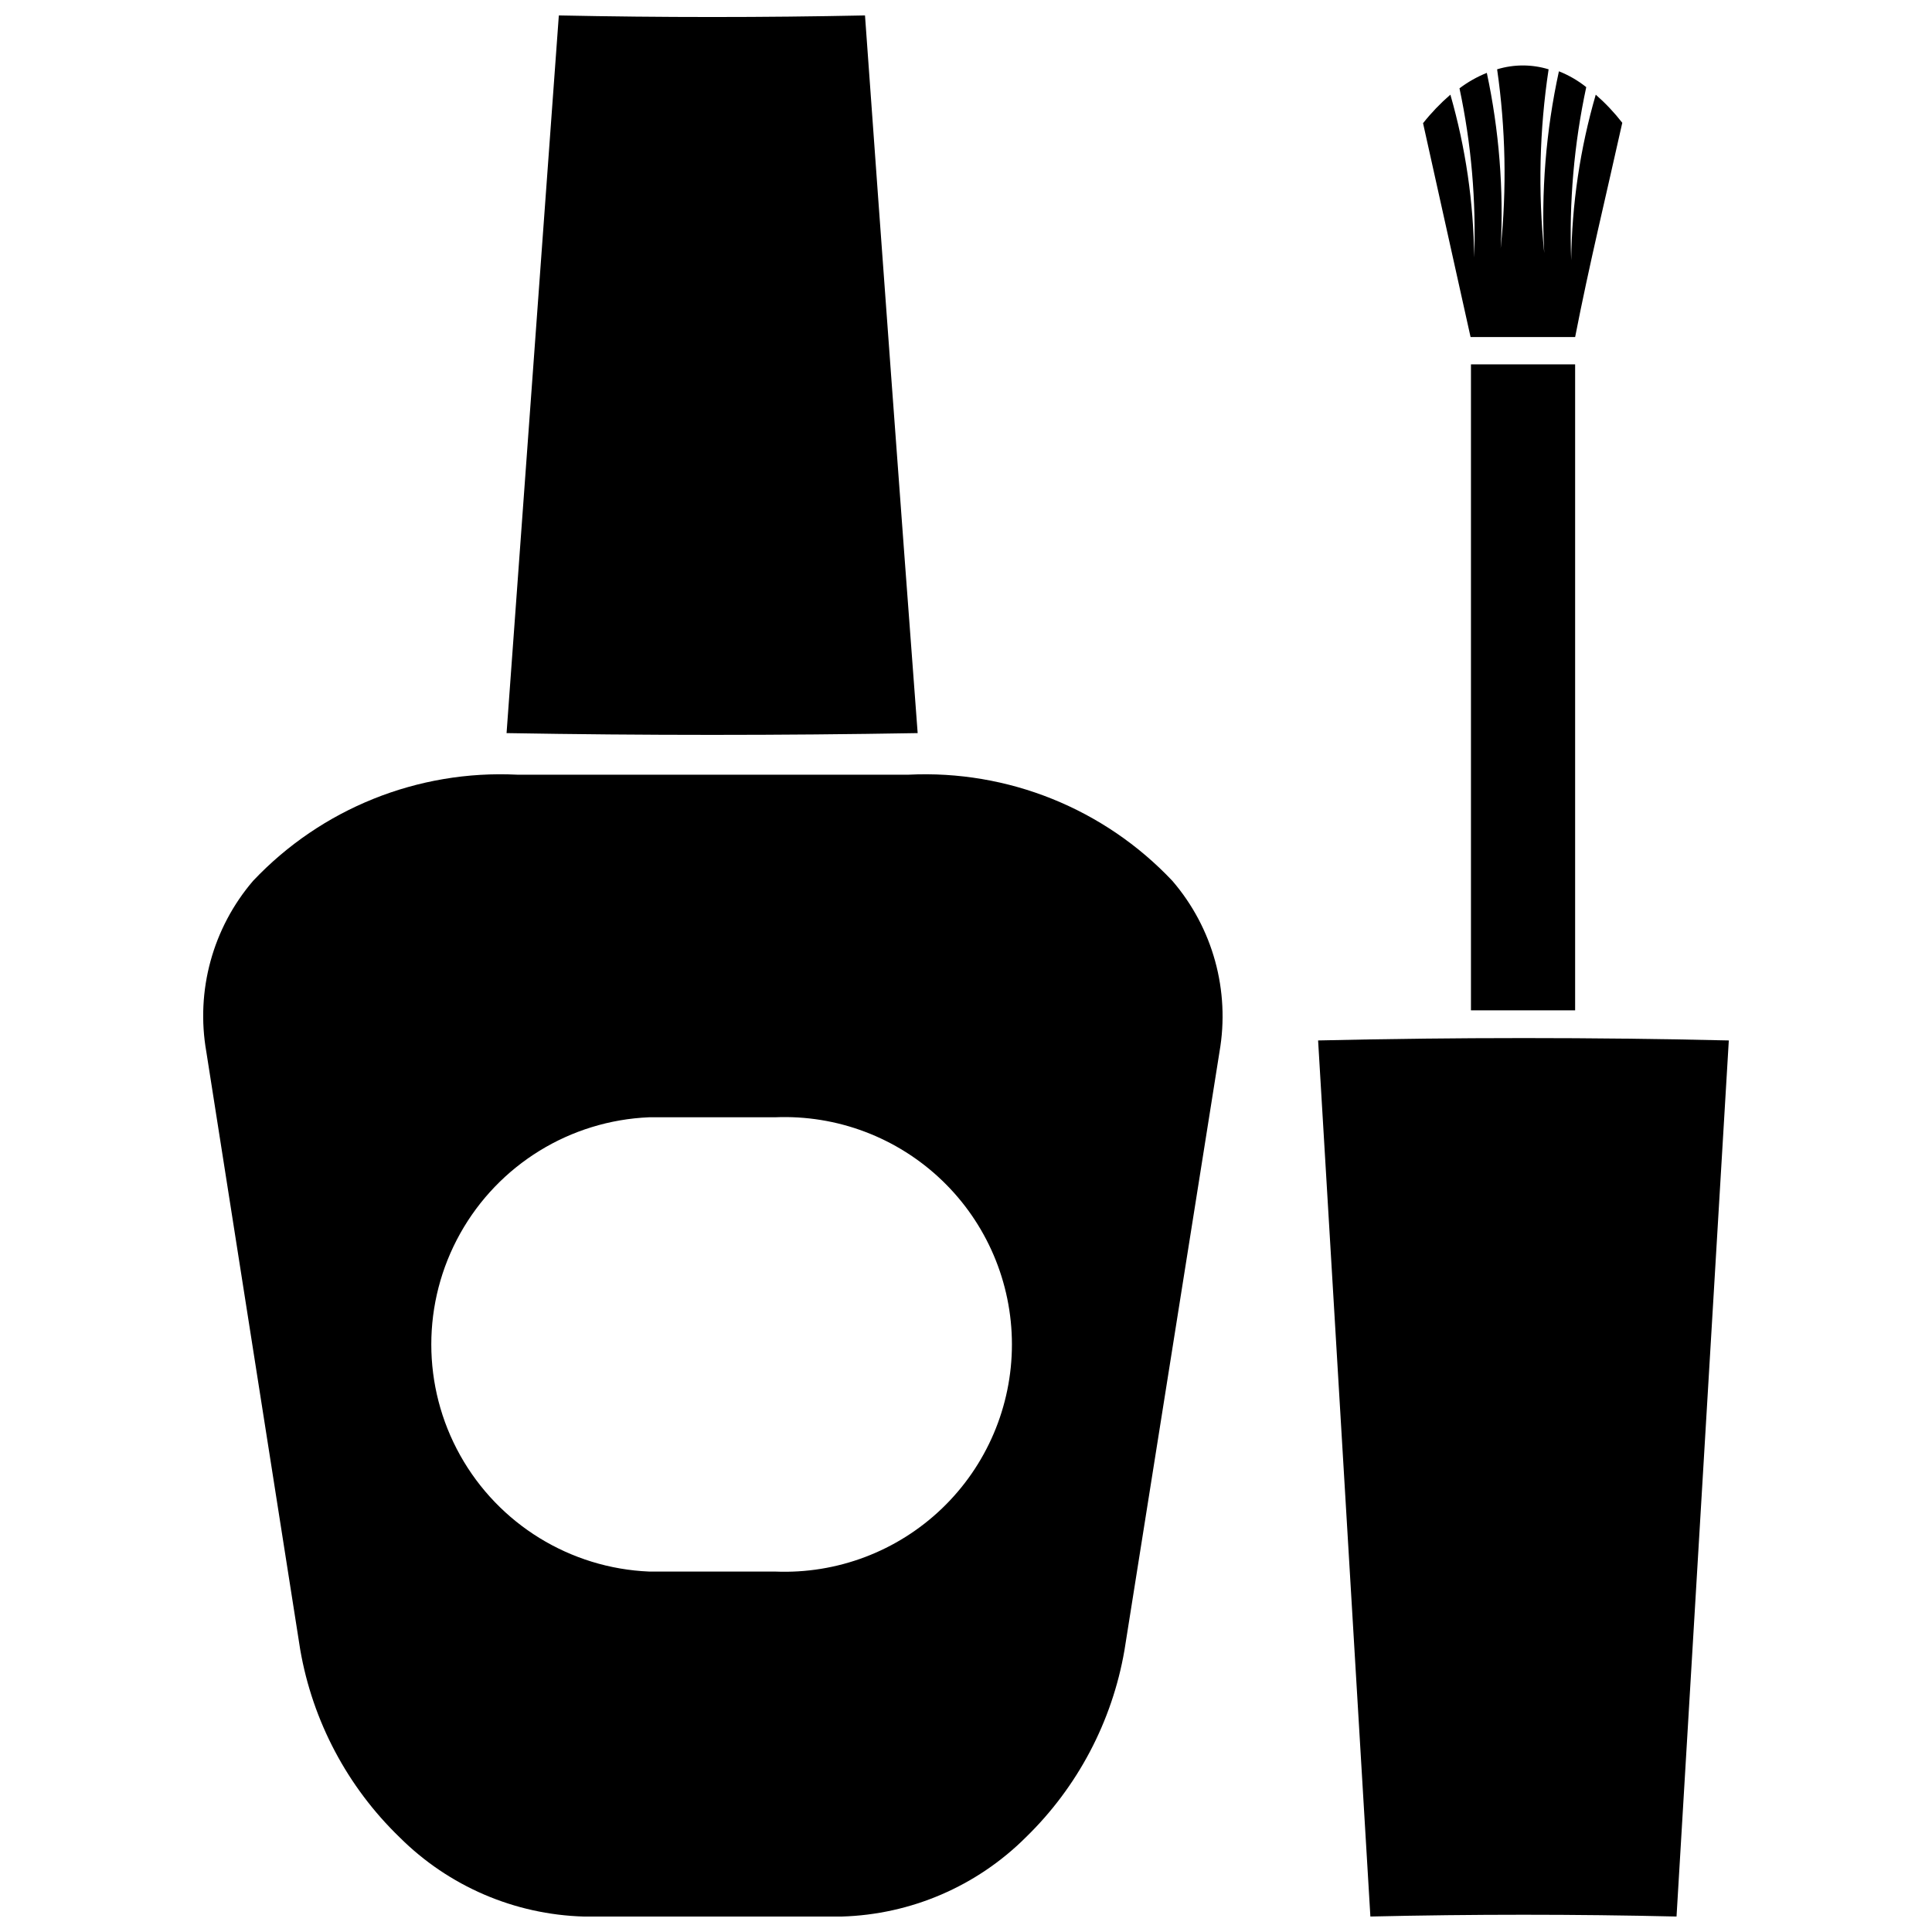 <?xml version="1.0" encoding="UTF-8"?>
<!-- Uploaded to: ICON Repo, www.svgrepo.com, Generator: ICON Repo Mixer Tools -->
<svg width="800px" height="800px" version="1.1" viewBox="144 144 512 512" xmlns="http://www.w3.org/2000/svg">
 <defs>
  <clipPath id="c">
   <path d="m493 419h110v232.9h-110z"/>
  </clipPath>
  <clipPath id="b">
   <path d="m278 148.09h110v190.91h-110z"/>
  </clipPath>
  <clipPath id="a">
   <path d="m197 349h271v302.9h-271z"/>
  </clipPath>
 </defs>
 <g clip-path="url(#c)">
  <path d="m493.31 419.73 13.855 232.17c27.078-0.629 54.125-0.629 81.133 0l13.855-232.17c-36.176-0.84-72.457-0.84-108.84 0z"/>
 </g>
 <path d="m533.82 240.56h27.605v171.19h-27.605z"/>
 <path d="m561.43 233.32c3.672-18.895 8.293-37.891 12.492-56.785v0.004c-2.102-2.703-4.457-5.199-7.031-7.453-4.144 14.262-6.332 29.023-6.508 43.875-0.582-15.398 0.758-30.805 3.988-45.871-2.191-1.75-4.633-3.164-7.242-4.195-3.449 15.812-4.754 32.016-3.883 48.176-1.672-16.219-1.285-32.582 1.152-48.703-4.445-1.359-9.199-1.359-13.645 0 2.262 15.715 2.578 31.648 0.945 47.441 0.824-15.59-0.41-31.227-3.676-46.496-2.582 1.039-5.019 2.414-7.242 4.094 3.137 14.723 4.438 29.777 3.887 44.816-0.148-14.594-2.269-29.105-6.301-43.137-2.644 2.285-5.07 4.816-7.242 7.559l12.594 56.68z"/>
 <g clip-path="url(#b)">
  <path d="m387.19 338.28c-4.758-63.395-9.41-126.79-13.957-190.19-26.941 0.559-53.984 0.559-81.137 0l-13.852 190.19c36.316 0.629 72.633 0.629 108.95 0z"/>
 </g>
 <g clip-path="url(#a)">
  <path d="m384.78 349.3h-103.7c-26.324-1.305-51.906 8.973-70.008 28.133-10.703 12.5-15.25 29.137-12.387 45.34l24.875 158.39c3.281 18.957 12.508 36.383 26.348 49.75 12.996 12.965 30.457 20.473 48.805 20.992h68.328c18.352-0.52 35.809-8.027 48.809-20.992 13.723-13.34 22.871-30.684 26.137-49.539l25.188-158.6c2.836-16.219-1.746-32.859-12.488-45.34-18.07-19.145-43.613-29.422-69.906-28.133zm-35.895 211.18h-32.852c-20.91-0.875-39.867-12.535-50.078-30.801-10.207-18.266-10.207-40.523 0-58.789 10.211-18.27 29.168-29.93 50.078-30.801h33.379-0.004c16.402-0.684 32.371 5.352 44.219 16.715 11.848 11.359 18.543 27.066 18.543 43.48 0 16.414-6.695 32.117-18.543 43.48s-27.816 17.398-44.219 16.715z"/>
 </g>
</svg>